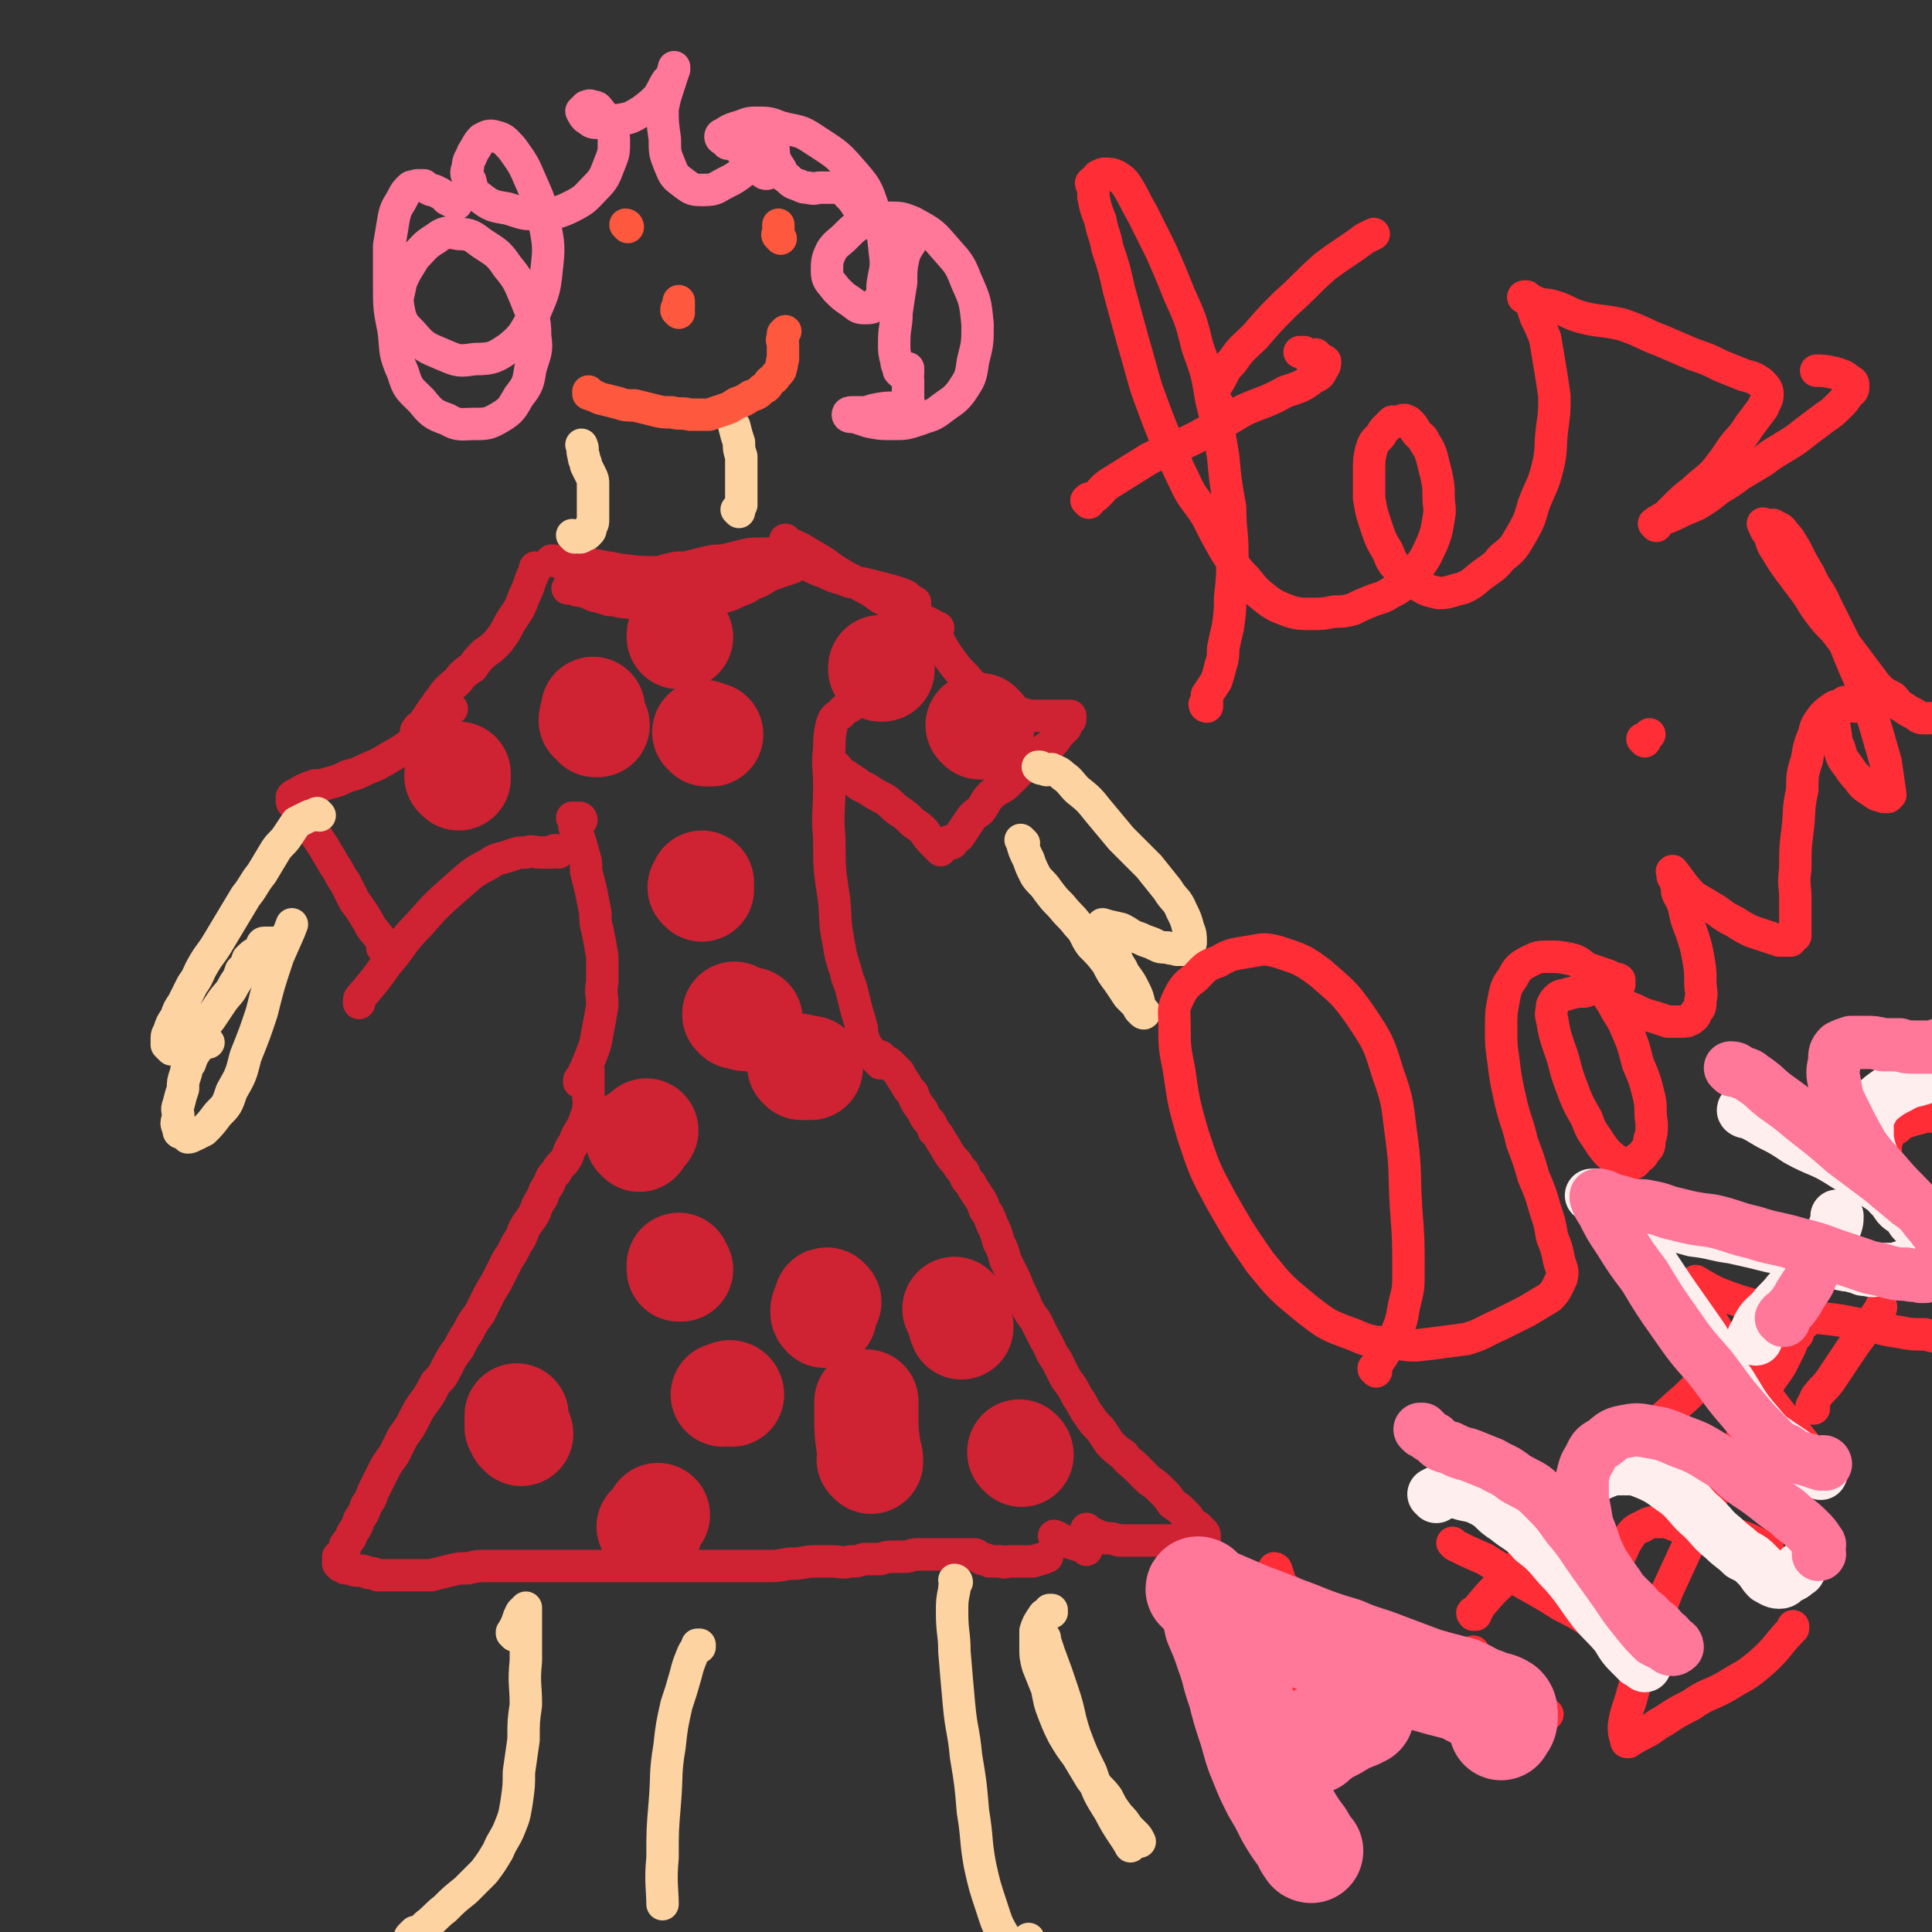 <svg viewBox='0 0 834 834' version='1.1' xmlns='http://www.w3.org/2000/svg' xmlns:xlink='http://www.w3.org/1999/xlink'><rect x="0" y="0" width="834" height="834" fill="#333333" stroke="none"/><g fill='none' stroke='#CF2233' stroke-width='14' stroke-linecap='round' stroke-linejoin='round'><path d='M254,463c0,-1 -1,-1 -1,-1 0,-1 0,0 1,0 0,0 0,0 0,0 0,1 0,1 0,2 0,2 0,2 0,4 0,1 0,1 0,3 0,2 0,2 0,3 0,2 1,2 0,4 0,2 0,2 -1,4 -1,3 -1,3 -2,5 -2,3 -2,3 -3,6 -2,3 -2,3 -3,6 -2,4 -3,3 -5,7 -2,2 -2,2 -3,5 -2,3 -2,3 -3,6 -2,3 -2,3 -3,6 -2,4 -3,4 -5,8 -1,3 -1,3 -3,6 -2,4 -2,4 -4,7 -2,4 -2,4 -4,8 -2,4 -2,3 -4,7 -2,4 -2,4 -4,8 -3,4 -3,4 -5,8 -2,3 -2,3 -4,7 -3,4 -3,4 -5,8 -2,4 -2,4 -5,7 -2,4 -2,4 -4,7 -3,4 -3,4 -5,8 -2,4 -2,4 -5,8 -2,4 -2,4 -4,8 -3,4 -3,4 -5,8 -2,4 -2,4 -4,8 -1,3 -1,3 -3,6 -1,3 -1,3 -3,6 -1,3 -1,3 -3,6 -1,3 -1,2 -3,5 0,1 0,2 -1,3 -1,1 -1,1 -2,2 0,1 0,1 0,1 0,1 0,1 0,2 1,1 1,1 1,1 1,0 1,0 2,1 1,0 1,0 2,0 2,1 2,1 4,1 2,0 2,0 4,1 2,0 2,0 4,1 2,0 2,0 4,0 3,0 3,0 6,0 3,0 3,0 6,0 4,0 4,0 7,0 4,-1 4,-1 8,-2 4,-1 4,-1 8,-1 4,-1 4,-1 9,-1 4,0 4,0 9,0 4,0 4,0 8,0 5,0 5,0 10,0 5,0 5,0 11,0 5,0 5,0 10,0 6,0 6,0 11,0 6,0 6,0 11,0 6,0 6,0 11,0 6,0 6,0 11,0 5,0 5,0 10,0 5,0 5,0 10,0 5,0 5,0 10,0 5,0 5,-1 9,-1 5,0 5,-1 10,-1 3,0 4,0 7,0 4,0 4,1 8,0 3,0 3,0 6,-1 3,0 3,0 7,0 3,-1 3,-1 6,-1 2,0 2,0 5,0 2,0 2,-1 5,-1 1,0 1,0 3,0 2,0 2,0 3,0 2,0 2,0 3,0 2,0 2,0 3,0 2,0 2,0 4,0 1,0 1,0 3,0 1,0 1,0 3,0 1,0 1,0 3,0 2,1 1,1 3,2 1,0 2,0 3,1 3,0 3,0 5,0 2,1 2,0 4,0 2,0 2,0 5,0 2,0 2,0 5,0 3,-1 4,-1 6,-2 '/><path d='M379,457c-1,-1 -1,-1 -1,-1 -1,-1 0,0 0,0 0,0 0,0 0,0 1,0 1,0 2,0 1,1 1,1 2,2 1,1 1,0 2,1 2,2 2,2 4,4 1,2 1,2 3,5 1,2 1,2 3,4 1,3 1,3 3,6 2,2 1,2 3,5 2,2 2,2 3,5 2,2 2,2 3,4 2,3 2,3 3,5 2,3 2,3 4,5 1,2 1,2 3,4 1,3 1,3 3,5 1,2 1,2 3,5 2,3 2,3 3,6 2,3 2,3 3,6 2,4 2,4 3,8 2,4 2,4 3,8 2,4 2,4 4,8 2,5 2,5 4,9 2,5 2,5 5,9 2,4 2,4 4,8 3,5 2,5 5,9 2,4 2,4 4,8 3,4 3,4 5,8 3,4 2,4 5,8 2,3 2,3 5,6 2,3 2,3 4,6 3,3 3,3 6,5 2,3 3,3 5,5 3,3 3,3 6,6 3,2 3,2 6,5 2,2 2,2 4,5 3,2 3,2 5,4 2,2 2,2 3,4 1,1 1,1 3,2 1,1 1,1 2,2 1,1 1,1 1,2 0,1 0,1 0,2 0,0 0,0 0,0 0,0 -1,-1 -1,-1 0,0 1,1 1,1 -4,0 -5,0 -9,0 -3,-1 -3,0 -6,0 -4,0 -4,0 -8,0 -4,0 -4,0 -7,0 -4,0 -4,0 -7,0 -3,-1 -3,-1 -6,-1 -3,-1 -3,-1 -5,-2 -2,0 -2,-1 -3,-2 0,0 0,0 0,0 '/><path d='M469,669c0,0 -1,-1 -1,-1 0,0 1,0 1,0 0,0 0,0 0,0 -4,-1 -4,-1 -7,-2 -4,-1 -4,-2 -7,-3 '/><path d='M251,354c0,0 0,-1 -1,-1 -1,0 -1,0 -2,0 0,0 0,0 -1,0 0,0 0,0 0,0 0,0 0,0 0,0 1,2 1,2 1,4 2,3 1,3 2,5 1,3 1,3 2,7 1,3 1,3 1,7 1,4 1,4 2,8 1,5 1,5 2,10 0,4 0,4 1,8 1,5 1,5 2,11 0,5 0,5 0,11 -1,5 0,5 0,10 -1,6 -1,6 -2,11 -1,6 -1,6 -3,11 -2,5 -2,5 -4,9 -1,1 -1,1 -1,2 '/><path d='M380,459c0,0 -1,-1 -1,-1 -2,-2 -2,-2 -3,-4 -2,-3 -2,-2 -3,-5 -1,-3 -1,-3 -1,-5 -1,-4 -1,-4 -2,-7 -1,-4 -1,-4 -2,-8 -1,-5 -2,-5 -3,-10 -2,-6 -2,-6 -3,-12 -2,-10 -1,-10 -2,-19 -2,-13 -2,-13 -2,-26 -1,-11 0,-11 0,-23 0,-8 -1,-8 0,-16 0,-5 0,-5 1,-10 1,-3 1,-3 4,-5 1,-2 2,-2 4,-3 '/><path d='M241,368c-1,0 -1,-1 -1,-1 -1,0 -1,0 -2,1 -2,0 -2,0 -4,0 -4,0 -4,-1 -7,0 -3,0 -3,0 -6,1 -5,2 -6,1 -10,4 -8,4 -8,5 -14,10 -9,8 -9,8 -16,16 -8,8 -7,9 -14,17 -5,7 -5,7 -11,14 -1,1 -1,1 -1,3 '/><path d='M166,410c0,0 -1,-1 -1,-1 0,0 1,1 1,1 -1,-2 -1,-3 -2,-5 -3,-4 -3,-3 -5,-7 -3,-5 -3,-5 -6,-9 -2,-4 -2,-4 -4,-8 -3,-4 -2,-4 -5,-8 -2,-4 -2,-3 -4,-7 -2,-3 -2,-3 -4,-6 -1,-3 -1,-3 -3,-6 -1,-2 -2,-2 -3,-4 -1,-1 -1,-1 -3,-3 0,-1 -1,0 -1,-1 0,-1 0,-1 0,-2 1,-1 1,-1 2,-1 1,-1 1,-1 3,-2 2,-1 2,-1 5,-2 3,0 3,0 6,-1 4,-1 4,-1 8,-3 4,-1 4,-1 8,-3 5,-2 5,-2 10,-5 7,-4 7,-4 13,-9 7,-5 10,-9 14,-12 '/><path d='M361,331c0,0 -1,-1 -1,-1 0,0 1,1 1,1 1,1 1,2 3,3 3,2 3,2 6,4 2,2 2,1 5,3 3,2 3,2 7,4 3,2 3,3 6,5 3,2 3,2 6,5 3,2 3,2 5,4 2,3 2,3 4,5 1,1 1,1 3,3 0,0 0,0 0,0 '/><path d='M411,364c0,0 -1,-1 -1,-1 0,0 0,1 0,1 0,0 0,0 0,0 2,-2 3,-2 4,-3 2,-3 2,-3 4,-6 2,-3 2,-3 5,-5 3,-4 2,-4 5,-7 3,-3 4,-2 7,-5 3,-3 3,-3 6,-6 3,-3 3,-3 6,-5 3,-3 3,-3 6,-5 2,-2 2,-2 4,-5 1,-1 1,-1 3,-3 0,-1 0,-1 1,-3 1,0 1,0 1,-1 0,-1 0,-1 0,-1 0,0 0,0 0,0 -4,0 -4,0 -7,0 -4,0 -4,0 -8,0 -3,0 -3,0 -6,-1 -3,-1 -3,-1 -6,-3 -4,-2 -4,-1 -8,-4 -4,-3 -4,-3 -8,-6 -3,-4 -4,-4 -7,-8 -3,-4 -3,-4 -6,-9 -2,-4 -2,-6 -4,-8 '/><path d='M181,316c-1,0 -2,0 -1,-1 1,-2 2,-1 3,-3 2,-3 2,-3 4,-6 2,-2 1,-2 3,-4 2,-3 2,-3 4,-5 2,-2 3,-2 5,-5 2,-2 2,-2 5,-4 2,-3 2,-3 5,-6 3,-2 3,-2 6,-5 3,-4 3,-4 5,-8 3,-5 4,-5 6,-11 3,-6 2,-6 5,-12 0,0 0,0 0,-1 '/><path d='M395,261c0,0 -1,-1 -1,-1 0,0 0,0 1,0 0,0 0,0 0,0 -1,0 -1,-1 -2,-1 -2,-2 -2,-2 -5,-3 -3,-1 -3,-1 -7,-2 -4,-1 -4,-1 -8,-2 -5,-1 -5,0 -9,-2 -4,-1 -4,-1 -8,-3 -3,-1 -3,-1 -7,-3 -2,-1 -2,-1 -4,-3 -2,-1 -2,-1 -4,-3 -1,-1 -1,-1 -1,-2 0,-1 0,-1 0,-2 0,0 0,0 0,0 0,0 -1,-1 -1,-1 2,2 3,2 7,4 5,3 5,3 10,6 4,3 4,3 9,6 4,2 4,2 7,4 4,2 4,2 8,5 4,2 3,2 7,4 3,2 3,2 6,3 2,1 2,1 5,3 1,0 1,0 3,1 2,1 2,1 3,2 1,0 1,0 1,0 0,0 0,0 0,0 '/><path d='M249,242c0,0 -1,-1 -1,-1 0,0 0,0 0,1 0,0 0,0 0,0 1,0 -1,-1 0,-1 3,1 4,2 9,3 5,1 6,1 11,2 8,1 8,1 15,1 7,1 7,1 15,1 6,0 6,0 13,0 6,0 6,0 12,0 4,0 4,0 8,0 4,-1 4,-1 7,-2 1,0 1,0 3,-1 0,0 0,0 1,0 0,0 0,0 0,0 -3,1 -3,1 -6,2 -3,1 -3,1 -5,2 -3,2 -3,2 -6,3 -3,2 -3,2 -6,3 -4,2 -4,2 -8,3 -4,1 -5,1 -9,1 -5,1 -5,2 -10,2 -5,0 -5,0 -11,0 -5,0 -5,0 -10,-1 -4,0 -4,-1 -8,-1 -3,-1 -3,-1 -7,-2 -2,-1 -2,-1 -5,-2 -2,0 -2,0 -3,-1 -1,0 -1,0 -2,0 -1,0 -1,0 -1,0 0,0 0,0 0,0 3,0 3,0 7,0 4,0 4,0 9,0 5,0 5,0 10,0 5,0 5,0 9,0 5,0 5,0 10,0 5,0 5,0 10,-1 4,0 4,0 9,-1 5,-1 5,-1 9,-2 4,-1 4,-1 8,-2 3,-2 3,-2 6,-3 2,-2 2,-1 5,-2 1,-1 1,-1 2,-2 0,-1 0,-1 0,-2 0,0 0,0 0,0 0,0 0,0 0,0 -6,0 -6,0 -11,0 -4,0 -4,0 -8,1 -4,1 -4,1 -8,2 -4,0 -4,0 -8,1 -4,1 -4,1 -8,2 -4,0 -4,0 -8,1 -4,1 -4,2 -8,2 -4,0 -4,0 -7,0 -4,-1 -4,0 -8,0 -3,0 -3,0 -7,0 -3,-1 -3,-1 -6,-2 -3,0 -3,0 -6,-1 -2,-1 -2,-1 -4,-2 -2,-1 -2,-1 -4,-1 0,0 0,0 0,0 '/></g>
<g fill='none' stroke='#CF2233' stroke-width='45' stroke-linecap='round' stroke-linejoin='round'><path d='M294,548c0,0 -1,-1 -1,-1 0,0 0,1 0,1 0,-1 0,-2 0,-2 '/><path d='M305,317c0,0 -1,-1 -1,-1 0,0 0,0 1,1 0,0 0,0 0,0 1,0 1,0 2,0 '/><path d='M413,566c0,0 -1,-1 -1,-1 0,0 0,0 1,1 0,0 0,0 0,0 0,1 0,1 1,3 0,2 0,2 1,3 0,1 0,1 0,1 '/><path d='M225,619c0,-1 -1,-1 -1,-1 0,-1 0,0 0,0 0,-1 0,-1 -1,-2 0,-2 0,-2 0,-5 '/><path d='M318,439c0,-1 -1,-1 -1,-1 0,-1 0,0 0,0 1,1 1,1 2,1 2,1 3,1 5,1 '/><path d='M358,562c-1,0 -1,-1 -1,-1 -1,0 0,0 0,1 -1,2 -2,2 -2,4 0,1 0,1 1,2 '/><path d='M376,631c0,-1 -1,-1 -1,-1 0,-1 1,0 1,0 0,-2 -1,-3 -1,-5 -1,-7 -1,-7 -1,-13 0,-4 0,-4 0,-7 '/><path d='M198,336c0,0 -1,-1 -1,-1 0,0 0,0 0,0 0,0 0,0 0,0 1,0 1,0 1,-1 '/><path d='M381,289c0,0 -1,-1 -1,-1 0,0 0,1 0,1 0,0 0,0 0,0 '/><path d='M424,314c-1,0 -1,-1 -1,-1 -1,0 0,1 0,1 0,-1 -1,-1 -1,-1 '/><path d='M294,275c0,0 -1,-1 -1,-1 0,0 0,0 0,1 0,0 0,0 0,0 '/><path d='M303,384c0,0 -1,-1 -1,-1 0,0 0,0 0,0 1,0 1,-1 1,-2 '/><path d='M276,492c0,0 -1,-1 -1,-1 0,0 0,0 0,0 0,0 0,0 0,0 2,-1 2,-1 4,-3 '/><path d='M346,461c0,0 -1,-1 -1,-1 0,0 1,0 2,1 1,0 1,0 3,0 '/><path d='M316,602c0,0 0,-1 -1,-1 -1,0 -1,1 -3,1 0,0 0,0 0,0 '/><path d='M281,660c0,0 -1,-1 -1,-1 0,0 0,0 1,0 1,-2 1,-2 3,-5 0,0 0,0 0,0 '/><path d='M441,628c0,-1 -1,-1 -1,-1 0,-1 0,0 0,0 0,0 0,0 0,0 '/><path d='M258,313c0,0 -1,-1 -1,-1 0,0 0,1 0,1 0,-1 -1,-1 -2,-2 0,-2 1,-3 1,-5 '/></g>
<g fill='none' stroke='#FED3A2' stroke-width='14' stroke-linecap='round' stroke-linejoin='round'><path d='M138,352c0,0 -1,-1 -1,-1 -1,0 -1,1 -2,1 -1,0 -1,0 -3,1 -2,1 -2,1 -4,2 -2,3 -2,3 -4,6 -2,3 -3,3 -5,6 -3,5 -3,5 -6,10 -4,5 -3,5 -7,10 -3,5 -3,5 -6,10 -3,5 -3,5 -6,10 -3,5 -3,4 -6,9 -3,5 -2,5 -5,9 -2,4 -2,4 -4,8 -2,3 -2,3 -3,6 -2,3 -2,3 -3,6 0,1 -1,1 -1,3 0,2 0,2 0,3 1,1 1,1 2,2 0,0 0,0 0,0 3,-3 4,-2 7,-5 3,-2 3,-2 6,-5 3,-2 3,-2 5,-5 2,-3 2,-3 4,-6 3,-4 3,-3 5,-7 2,-3 2,-3 3,-6 2,-2 2,-2 3,-5 2,-2 2,-2 4,-3 1,-1 1,-1 2,-2 0,-1 0,-2 1,-2 1,0 1,0 2,0 1,0 1,0 2,0 0,0 0,0 1,0 '/><path d='M90,450c0,0 -1,-1 -1,-1 0,0 0,0 0,0 0,0 0,0 0,0 -2,2 -2,2 -4,4 -2,3 -2,3 -3,6 -2,2 -1,2 -2,5 -1,3 -1,3 -1,6 -1,3 -1,3 -2,7 -1,2 0,3 0,5 -1,3 -1,3 0,5 0,1 0,2 1,2 2,1 2,1 3,2 2,0 2,-1 3,-1 2,-1 2,-1 4,-2 3,-3 3,-3 6,-7 4,-4 4,-4 6,-10 4,-7 4,-7 6,-15 4,-10 4,-10 7,-19 3,-12 3,-12 7,-24 3,-7 5,-11 6,-14 '/><path d='M442,364c-1,-1 -1,-1 -1,-1 -1,-1 0,0 0,0 0,0 0,0 0,0 1,4 1,4 3,8 1,3 1,3 3,7 2,3 3,3 5,6 3,4 3,4 6,7 4,5 4,4 7,8 4,4 3,5 6,9 4,4 4,4 7,8 2,4 2,4 5,8 2,3 2,3 4,6 2,2 2,2 3,3 2,2 1,2 2,3 1,1 1,1 2,1 0,0 0,0 0,0 0,1 -1,0 -1,0 -2,-5 -1,-5 -3,-9 -2,-4 -2,-4 -5,-8 -1,-3 -2,-3 -3,-6 -2,-3 -2,-3 -4,-5 -1,-3 0,-3 -1,-5 -1,-2 -1,-2 -1,-3 0,-1 0,-1 0,-1 0,0 0,0 0,0 1,0 -1,-1 0,-1 3,1 4,1 8,2 2,1 2,1 5,3 3,1 3,1 5,2 3,1 3,1 5,2 2,1 2,1 5,1 2,1 2,0 4,1 2,0 2,0 4,0 1,-1 0,-1 1,-2 1,-1 1,-1 1,-1 0,-3 0,-4 -1,-6 -1,-4 -1,-4 -3,-8 -2,-5 -3,-4 -6,-9 -4,-5 -4,-5 -8,-10 -6,-6 -6,-6 -12,-12 -5,-6 -5,-6 -10,-12 -4,-5 -4,-5 -9,-9 -3,-3 -3,-4 -6,-6 -2,-2 -3,-2 -5,-3 -2,0 -2,1 -3,0 -1,0 -2,0 -3,-1 0,0 0,0 1,0 '/><path d='M222,706c0,-1 -1,-1 -1,-1 0,-1 0,0 0,0 1,-2 1,-2 2,-4 1,-3 1,-3 2,-5 1,-1 1,-1 2,-2 0,0 0,0 0,0 0,0 0,0 0,0 0,4 0,4 0,7 0,8 0,8 0,16 -1,10 0,10 0,19 -1,7 -1,7 -1,15 -1,7 -1,7 -2,14 0,6 0,6 -1,13 -1,6 -1,6 -3,11 -2,5 -3,5 -5,10 -3,5 -3,5 -6,9 -4,4 -4,4 -8,8 -5,4 -5,4 -9,8 -4,3 -4,4 -8,7 -2,2 -2,2 -4,3 -1,1 -1,1 -3,2 0,0 0,0 0,0 1,-1 1,-1 2,-2 '/><path d='M302,711c0,0 -1,-1 -1,-1 0,0 0,0 1,0 0,0 0,0 0,0 -2,2 -2,2 -3,4 -2,5 -2,5 -3,9 -2,7 -2,7 -4,13 -2,9 -2,9 -3,18 -2,12 -1,12 -2,24 -1,12 -1,12 -1,24 -1,10 0,14 0,20 '/><path d='M413,683c0,0 -1,-1 -1,-1 0,0 1,0 1,1 -1,1 -1,1 -1,3 -1,5 -1,5 -1,10 0,9 1,9 1,17 1,12 1,12 2,23 1,11 2,11 3,22 2,12 2,12 3,24 2,12 1,12 3,23 2,9 2,9 5,18 2,6 2,7 5,12 2,4 3,5 7,5 2,1 3,-2 4,-3 '/><path d='M451,707c-1,0 -2,-1 -1,-1 0,0 0,1 1,2 1,3 1,3 2,6 3,8 3,8 6,17 3,9 2,9 5,18 3,8 3,8 7,16 3,9 3,9 8,17 4,8 7,11 9,15 '/><path d='M454,696c0,0 -1,-1 -1,-1 0,0 1,0 1,0 0,0 0,0 0,0 -2,2 -3,1 -4,3 -2,3 -2,3 -3,6 0,3 0,3 0,7 0,4 0,4 1,8 2,5 2,5 4,10 1,5 1,6 3,11 2,5 2,5 4,9 3,5 3,5 6,9 3,5 3,5 6,10 3,4 4,4 7,8 2,4 2,4 5,8 2,2 2,2 4,5 1,1 1,1 3,3 1,1 1,1 2,3 0,0 0,0 0,0 '/><path d='M248,232c0,0 -1,-1 -1,-1 1,0 1,1 3,1 1,0 1,0 2,-1 1,0 1,0 2,-1 1,-1 1,-1 1,-3 1,-1 1,-1 1,-3 0,-2 0,-2 0,-5 0,-2 0,-2 0,-4 0,-3 0,-3 0,-6 0,-2 0,-2 -1,-4 -1,-2 -1,-2 -2,-4 0,-2 -1,-2 -1,-4 -1,-3 0,-3 -1,-5 '/><path d='M319,221c0,0 -1,-1 -1,-1 0,0 1,0 1,1 0,0 0,0 0,0 0,-2 0,-2 1,-3 0,-2 0,-2 0,-3 0,-3 0,-3 0,-6 0,-3 0,-3 0,-6 0,-3 0,-3 0,-6 -1,-3 -1,-3 -1,-6 -1,-3 -1,-3 -2,-7 0,0 0,0 0,0 '/></g>
<g fill='none' stroke='#FF7799' stroke-width='14' stroke-linecap='round' stroke-linejoin='round'><path d='M197,88c0,0 -1,-1 -1,-1 0,0 1,1 1,1 -2,-1 -2,-1 -4,-2 -2,-2 -2,-2 -4,-3 -2,-1 -2,-1 -3,-1 -2,-1 -2,-1 -3,-2 -2,0 -2,0 -3,0 -2,1 -2,0 -3,1 -2,2 -2,2 -3,4 -2,4 -3,4 -4,9 -1,6 -1,6 -2,12 0,9 0,9 0,17 0,10 0,10 2,20 1,9 0,9 4,18 2,7 3,7 8,12 4,5 5,6 11,8 5,3 6,2 12,2 5,0 6,0 11,-3 5,-3 5,-4 8,-9 4,-5 4,-6 5,-12 2,-7 3,-7 2,-14 0,-8 -1,-8 -4,-16 -3,-7 -3,-8 -8,-14 -4,-6 -5,-6 -11,-10 -4,-3 -5,-4 -10,-4 -5,-1 -6,-1 -10,2 -5,3 -5,4 -9,8 -3,5 -4,6 -6,11 -1,6 -2,6 -1,11 1,6 2,7 6,11 5,6 6,6 13,9 7,3 7,3 14,2 8,0 9,-1 15,-5 6,-5 6,-6 10,-13 4,-10 5,-10 6,-21 1,-9 1,-10 -1,-20 -2,-9 -2,-9 -6,-18 -3,-7 -3,-7 -8,-14 -3,-3 -3,-4 -7,-5 -3,-1 -4,0 -6,1 -2,2 -2,3 -4,6 -1,3 -2,3 -2,6 -1,3 -1,3 1,6 1,4 1,5 4,7 5,4 6,4 12,5 7,2 7,3 14,2 7,0 8,0 14,-3 6,-3 6,-4 10,-8 4,-4 4,-5 6,-10 2,-5 2,-5 2,-10 0,-4 -1,-4 -2,-8 -1,-3 -2,-2 -4,-5 -1,-1 -1,-2 -3,-2 -2,-1 -2,0 -3,0 -1,1 -1,1 -2,2 0,0 0,0 0,0 1,2 1,2 2,3 2,1 2,2 4,2 5,0 5,0 9,-1 6,-1 6,-1 11,-4 4,-3 4,-3 7,-6 2,-3 2,-4 4,-7 2,-2 2,-2 3,-5 0,0 0,0 0,-1 0,0 0,0 0,0 -1,4 -1,4 -2,7 -2,6 -2,6 -3,11 0,6 0,6 1,13 0,6 0,6 2,11 2,5 2,5 6,8 4,3 4,3 9,3 5,0 5,-1 9,-3 4,-2 4,-2 8,-5 3,-3 3,-3 6,-6 2,-2 1,-3 3,-5 1,-1 1,-1 2,-2 1,0 1,0 1,0 0,0 0,0 0,0 1,3 1,3 1,6 1,3 1,3 3,6 1,2 1,3 3,4 2,2 2,2 5,3 2,1 2,1 4,1 3,1 3,0 5,0 2,0 2,0 3,0 1,0 1,0 3,0 2,0 2,0 3,0 2,1 2,2 3,3 2,2 2,2 4,5 2,2 2,3 5,5 2,3 3,2 6,4 2,1 2,2 4,2 2,1 2,1 4,1 2,0 2,0 3,0 1,0 1,0 2,0 0,0 1,0 1,0 0,0 0,1 0,1 -1,2 -2,2 -2,3 -2,3 -2,3 -3,6 -1,5 -1,5 -1,11 -1,6 -1,6 -2,13 0,6 -1,6 -1,13 0,4 0,4 1,8 0,2 1,2 1,4 1,1 1,1 1,1 0,0 0,-1 1,-1 1,-1 1,-1 2,-1 0,0 0,0 0,0 0,1 0,1 0,2 -1,1 0,1 0,3 0,2 0,2 0,3 0,2 0,2 0,3 0,2 0,2 0,3 0,1 -1,1 0,2 0,0 0,0 1,1 0,0 0,0 0,0 0,0 0,-1 -1,-1 -2,0 -3,0 -5,1 -5,0 -5,0 -10,1 -3,1 -3,1 -5,1 -2,0 -2,0 -4,0 -1,0 -2,0 -2,1 0,1 1,1 3,1 3,1 3,1 6,2 5,1 5,1 10,1 6,0 6,0 12,-2 5,-2 5,-1 10,-5 4,-3 5,-3 8,-7 4,-6 4,-6 5,-13 2,-8 2,-8 2,-16 -1,-10 -1,-10 -5,-19 -3,-8 -4,-8 -10,-15 -5,-6 -6,-6 -13,-10 -5,-2 -5,-2 -11,-2 -5,0 -5,0 -10,2 -4,2 -4,2 -8,6 -3,3 -4,3 -6,6 -2,4 -2,5 -2,9 0,4 1,4 4,8 3,3 3,3 6,5 3,2 3,3 6,3 3,0 4,0 5,-2 3,-3 3,-4 3,-8 1,-7 2,-7 1,-14 -1,-10 -1,-10 -5,-19 -3,-9 -3,-9 -10,-17 -6,-7 -7,-7 -16,-13 -6,-4 -6,-3 -14,-5 -5,-2 -5,-2 -11,-2 -4,0 -4,1 -8,2 -3,1 -3,1 -6,3 0,0 -1,0 -1,1 0,1 1,1 2,2 0,0 0,0 0,0 1,0 1,0 1,1 1,0 2,0 3,0 0,1 0,1 1,1 1,1 1,1 2,2 1,0 1,0 1,1 1,2 1,2 2,4 2,1 2,1 3,2 1,1 2,1 3,2 1,1 1,1 2,1 1,0 1,-1 2,-2 1,0 1,0 1,0 '/></g>
<g fill='none' stroke='#FE583F' stroke-width='14' stroke-linecap='round' stroke-linejoin='round'><path d='M271,98c0,0 -1,-1 -1,-1 0,0 1,0 1,1 '/><path d='M337,103c-1,-1 -1,-1 -1,-1 -1,-1 0,-1 0,-1 0,-2 0,-2 0,-4 '/><path d='M293,135c0,0 -1,-1 -1,-1 0,-1 0,-1 1,-1 0,-2 0,-2 0,-3 '/><path d='M255,170c0,0 -1,-1 -1,-1 0,0 0,0 0,1 0,0 0,0 0,0 3,1 3,1 5,2 4,1 4,1 8,2 3,1 3,1 7,1 4,1 4,1 8,2 4,1 4,1 8,1 4,1 4,0 8,1 4,0 4,0 8,0 3,-1 3,-1 6,-2 3,-1 3,-1 6,-3 3,-1 3,-1 6,-3 3,-1 3,-1 5,-3 2,-1 2,-1 3,-3 2,-2 2,-1 3,-3 2,-2 2,-2 2,-3 1,-2 0,-2 1,-4 0,-2 0,-2 0,-3 0,-2 0,-2 0,-3 0,-2 -1,-2 0,-3 0,-1 0,-1 0,-2 1,-1 1,-1 1,-1 '/></g>
<g fill='none' stroke='#FE2D36' stroke-width='14' stroke-linecap='round' stroke-linejoin='round'><path d='M521,305c0,0 -1,-1 -1,-1 0,0 0,1 1,1 0,-2 0,-3 0,-5 2,-3 2,-3 4,-6 1,-3 1,-3 2,-7 1,-3 1,-4 1,-7 1,-5 1,-5 2,-9 1,-7 1,-7 1,-13 1,-9 1,-9 1,-18 0,-11 -1,-11 -1,-21 -2,-11 -2,-11 -3,-22 -2,-12 -2,-12 -5,-24 -2,-12 -2,-12 -6,-23 -3,-12 -3,-12 -8,-23 -4,-10 -4,-10 -8,-19 -4,-8 -4,-8 -8,-16 -3,-5 -3,-6 -6,-11 -2,-3 -2,-3 -5,-5 -2,-1 -3,-1 -5,-1 -1,0 -1,0 -3,1 -1,1 0,1 -1,2 -1,0 -1,0 -2,1 0,1 1,1 1,2 0,2 0,2 0,4 1,5 1,5 3,10 1,6 2,6 3,12 3,9 3,9 5,18 3,11 3,11 6,22 3,10 3,11 6,21 4,11 4,11 8,21 4,9 4,10 8,18 4,9 5,8 10,16 4,8 4,8 8,15 4,6 4,7 9,12 4,5 4,5 9,9 4,3 5,3 10,5 4,1 4,1 9,1 5,0 5,0 10,-1 4,0 4,0 8,-1 4,-2 4,-2 9,-4 3,-1 4,-1 7,-3 4,-2 4,-2 7,-5 4,-4 4,-3 6,-7 3,-4 3,-5 5,-9 2,-5 2,-5 3,-11 1,-5 0,-5 0,-10 0,-4 0,-4 -1,-9 -1,-4 -1,-4 -2,-8 -1,-3 -1,-3 -3,-6 -1,-3 -2,-2 -4,-5 -1,-2 -1,-2 -3,-4 -2,-1 -2,-1 -4,0 -1,0 -1,0 -3,0 -1,1 -1,1 -3,3 -2,2 -1,2 -3,4 -2,2 -2,2 -3,5 -1,4 -1,5 -1,9 0,6 0,6 0,12 1,6 1,6 3,12 2,6 2,6 5,11 2,5 2,5 6,9 3,4 3,4 8,6 3,2 4,2 8,3 5,0 5,-1 10,-2 5,-2 5,-3 9,-6 4,-3 5,-3 8,-7 5,-4 5,-4 8,-9 4,-7 4,-7 6,-14 3,-8 4,-8 6,-16 2,-8 1,-9 2,-17 1,-7 1,-7 1,-14 -1,-7 -1,-7 -2,-13 -1,-6 -1,-6 -2,-12 -2,-5 -2,-5 -4,-9 -1,-3 -1,-3 -2,-6 -1,-2 -1,-2 -2,-3 0,0 0,0 -1,0 0,0 0,0 0,0 0,1 -1,0 0,0 1,0 2,1 4,2 4,2 4,1 8,2 7,2 6,3 13,5 8,2 8,1 17,3 9,3 9,4 17,7 7,3 7,3 14,6 6,2 6,2 12,5 5,2 5,2 10,4 4,1 4,1 7,3 2,2 3,3 3,5 0,3 -1,3 -2,6 -3,4 -3,4 -6,8 -3,5 -4,5 -7,9 -4,6 -4,6 -8,11 -4,4 -5,4 -9,8 -4,3 -4,3 -8,7 -2,2 -2,2 -4,4 -2,1 -2,1 -3,2 -1,0 -1,0 -1,1 0,0 0,0 0,1 0,0 0,0 0,0 0,0 -1,-1 -1,-1 3,-2 5,-2 9,-4 4,-2 4,-2 9,-4 5,-3 5,-3 10,-7 5,-3 5,-3 9,-6 5,-3 5,-3 10,-6 4,-3 4,-3 9,-6 5,-3 5,-3 10,-7 4,-3 4,-3 8,-6 3,-2 3,-2 6,-5 2,-2 2,-2 4,-5 1,-1 2,-1 2,-3 0,-2 0,-2 -2,-3 -2,-2 -3,-2 -6,-3 -4,-1 -6,-1 -8,-1 '/><path d='M526,175c-1,0 -1,0 -1,-1 -1,-1 -2,-1 -2,-2 1,-3 1,-4 3,-7 3,-5 2,-5 6,-9 4,-6 5,-6 10,-11 6,-7 6,-7 13,-14 9,-8 8,-8 17,-16 8,-6 9,-6 17,-12 2,-1 2,-1 4,-2 '/><path d='M470,217c0,-1 -1,-1 -1,-1 1,-1 1,-1 3,-1 4,-3 3,-4 8,-7 8,-5 8,-5 16,-10 10,-5 10,-4 20,-9 11,-6 11,-6 21,-12 9,-4 9,-3 18,-8 6,-2 7,-2 12,-6 3,-1 3,-2 4,-4 1,-1 1,-2 1,-3 -1,-1 -1,0 -2,-1 -1,-1 -1,-1 -2,-2 -1,0 -1,1 -3,1 -1,0 -1,-1 -2,-1 0,0 0,-1 0,-1 -1,0 -1,0 -2,0 0,0 0,0 0,0 '/><path d='M594,592c0,-1 -1,-1 -1,-1 0,-1 0,0 0,0 2,-3 2,-3 4,-6 3,-5 3,-5 6,-10 2,-5 2,-5 3,-11 2,-8 2,-8 2,-15 0,-14 0,-14 -1,-27 -1,-16 0,-16 -2,-31 -2,-14 -1,-14 -6,-28 -4,-13 -4,-13 -12,-25 -7,-10 -8,-10 -17,-18 -8,-6 -9,-6 -18,-9 -7,-2 -7,-1 -14,0 -6,1 -7,1 -12,4 -6,2 -6,3 -10,7 -4,3 -5,4 -7,8 -3,6 -2,6 -2,12 0,10 0,10 2,20 2,14 2,14 6,28 5,15 5,15 12,28 8,14 8,14 17,27 9,11 9,11 20,20 9,7 9,7 20,11 9,4 9,3 19,4 7,1 7,1 15,0 7,-1 8,-1 15,-2 7,-2 7,-3 14,-6 6,-3 6,-3 12,-6 5,-3 5,-3 10,-6 3,-3 3,-4 5,-8 1,-4 0,-4 -1,-8 -1,-5 -1,-5 -3,-10 -1,-6 -1,-6 -3,-12 -2,-7 -2,-7 -5,-14 -2,-7 -2,-7 -5,-15 -2,-9 -3,-9 -5,-18 -2,-9 -2,-9 -3,-17 -1,-7 -1,-7 -1,-14 0,-6 0,-7 1,-12 1,-5 1,-6 4,-10 2,-4 3,-5 7,-7 4,-2 4,-2 9,-2 4,0 4,0 9,1 4,1 4,2 7,4 3,1 3,1 6,2 3,1 3,1 5,2 1,1 2,0 3,1 0,1 0,1 0,2 0,0 0,0 0,0 0,0 0,-1 0,-1 -4,0 -4,1 -8,2 -4,1 -4,1 -7,2 -3,0 -3,0 -7,1 -2,1 -3,0 -5,2 -1,1 -1,1 -2,3 0,3 -1,3 0,6 1,6 1,6 3,12 3,8 2,8 5,16 3,8 3,8 7,15 2,6 3,6 6,11 3,4 3,4 7,7 2,1 3,2 5,2 3,-1 3,-1 4,-3 2,-1 2,-1 3,-3 2,-2 2,-2 2,-5 1,-3 1,-3 1,-7 -1,-6 0,-6 -1,-11 -2,-8 -2,-8 -5,-15 -2,-8 -2,-8 -5,-15 -2,-5 -3,-5 -6,-11 -2,-3 -2,-3 -4,-7 -1,-2 -1,-2 -2,-4 -1,-1 -1,0 -2,0 0,0 0,0 0,0 0,0 -1,-1 0,-1 1,2 2,3 4,5 3,2 2,3 5,5 4,3 4,3 9,5 4,2 4,2 8,3 3,1 3,1 6,2 3,0 3,0 5,0 3,0 3,0 5,-1 1,-1 2,-1 2,-3 2,-2 2,-2 2,-5 1,-4 0,-4 0,-8 0,-5 0,-5 -1,-11 -1,-5 -1,-5 -3,-11 -2,-5 -2,-5 -3,-10 -1,-4 -2,-4 -3,-7 0,-2 0,-2 -1,-5 0,-1 -1,-1 -1,-2 0,-1 0,-1 0,-1 0,0 0,0 0,0 1,0 -1,-1 0,-1 4,5 4,6 9,11 5,3 5,3 10,6 4,3 4,3 8,5 3,2 3,2 7,4 3,1 3,1 6,2 3,1 3,1 6,2 1,0 1,0 3,0 1,0 1,0 2,0 1,-1 0,-1 1,-2 0,0 1,0 1,0 0,-3 0,-3 0,-6 0,-5 0,-5 0,-10 0,-6 -1,-6 0,-13 0,-9 0,-9 1,-17 1,-8 0,-8 2,-17 0,-6 0,-7 2,-13 1,-6 1,-6 3,-11 1,-4 1,-4 4,-8 2,-2 2,-2 5,-4 2,-1 2,0 5,0 2,-1 2,0 4,0 2,0 2,0 4,0 1,0 1,0 2,0 1,0 1,0 3,0 0,0 0,0 0,0 0,0 0,-1 -1,-1 -3,-1 -3,-1 -5,-1 -2,0 -2,0 -4,0 -2,0 -2,0 -3,0 -1,0 -1,0 -1,1 -2,1 -2,1 -3,2 -1,2 -1,2 -1,4 -1,3 0,3 0,5 1,4 0,4 2,8 1,4 1,4 4,8 2,3 2,3 4,5 2,3 2,3 5,5 2,1 1,1 3,2 2,1 2,0 3,1 1,0 1,0 2,0 1,-1 1,-1 1,-1 0,0 0,0 0,0 -1,-7 -1,-7 -2,-14 -2,-7 -2,-7 -4,-14 -3,-10 -3,-10 -6,-19 -4,-9 -4,-9 -8,-19 -4,-8 -4,-8 -8,-16 -3,-7 -4,-6 -7,-13 -3,-5 -3,-5 -6,-11 -2,-3 -2,-4 -5,-7 -1,-2 -2,-2 -4,-3 -1,-1 -1,0 -2,0 -1,-1 -1,0 -2,0 0,0 0,0 0,0 0,0 0,0 0,0 0,0 -1,-1 -1,-1 1,2 1,3 3,5 1,4 1,4 3,7 3,5 3,5 6,9 3,4 3,4 6,8 3,4 3,5 6,9 3,4 3,4 7,8 3,4 3,4 6,8 3,4 3,4 6,8 3,4 3,4 6,8 3,3 3,3 7,5 2,2 2,3 4,4 3,2 3,2 5,3 2,1 2,2 4,2 1,0 1,0 3,0 1,0 1,0 2,0 0,0 0,0 1,0 0,0 0,0 0,0 '/><path d='M710,320c0,0 -1,-1 -1,-1 0,0 0,0 1,1 0,0 0,0 0,0 1,-2 1,-2 2,-3 '/><path d='M637,697c-1,0 -1,-1 -1,-1 -1,0 0,1 0,1 2,-2 2,-2 3,-4 6,-7 6,-7 13,-13 10,-12 10,-12 21,-23 12,-13 12,-13 25,-26 15,-14 15,-15 30,-28 12,-12 12,-12 26,-23 9,-7 9,-8 19,-13 3,-2 4,-1 7,-1 1,-1 1,0 1,1 0,1 0,2 -1,3 -1,2 -2,1 -3,3 -1,1 -1,1 -1,3 -2,2 -2,2 -3,5 -2,4 -2,4 -4,8 -3,5 -3,4 -6,9 -4,8 -4,8 -8,16 -5,11 -5,11 -10,21 -7,13 -7,13 -13,25 -6,13 -6,13 -12,26 -5,12 -4,13 -8,25 -4,9 -4,9 -7,19 -2,8 -3,8 -4,15 0,3 0,3 1,6 0,1 0,1 1,1 3,-2 3,-2 7,-4 4,-2 4,-3 8,-5 6,-4 6,-4 12,-7 7,-5 8,-4 15,-8 8,-5 8,-4 15,-10 8,-7 7,-8 14,-15 0,-1 0,-1 0,-1 '/><path d='M573,795c0,0 -1,-1 -1,-1 -1,-2 0,-2 -1,-4 -1,-5 -2,-5 -3,-10 -2,-9 -2,-9 -4,-18 -2,-14 -2,-14 -4,-27 -2,-14 -1,-14 -3,-28 -2,-9 -2,-9 -4,-19 -1,-5 0,-5 -2,-10 0,-1 -1,-1 -1,-1 -1,1 0,3 1,4 1,2 1,2 3,4 4,3 5,3 9,6 7,4 7,4 14,8 8,4 8,4 15,8 8,4 8,4 15,8 7,3 7,3 13,6 6,3 6,3 12,6 5,3 5,3 11,5 5,2 5,2 9,4 4,1 4,1 8,2 3,1 3,1 5,2 1,0 1,0 3,0 0,0 0,0 0,0 '/><path d='M580,757c-1,0 -2,-1 -1,-1 1,-1 2,0 4,-1 4,-1 4,-2 7,-4 5,-3 5,-3 10,-6 6,-5 6,-4 12,-9 7,-5 8,-4 14,-10 6,-6 7,-8 10,-13 '/><path d='M628,667c0,0 -1,-1 -1,-1 0,0 1,1 1,1 0,0 0,0 0,0 6,3 6,3 13,6 8,5 8,5 16,10 9,5 9,5 17,10 8,4 8,4 15,9 5,3 5,3 10,7 2,2 2,2 4,4 0,1 0,2 0,3 0,1 0,1 0,1 0,0 0,0 0,0 0,1 0,1 -1,0 -2,-4 -2,-4 -3,-9 -1,-6 -2,-6 -2,-13 -1,-6 -1,-6 0,-13 0,-5 0,-5 2,-10 2,-4 2,-5 4,-8 2,-3 3,-4 6,-5 3,-2 4,-2 8,-2 4,0 4,1 8,2 5,1 5,1 10,1 4,1 4,1 9,2 4,1 4,1 7,1 3,1 3,1 5,2 2,1 2,1 4,2 1,0 1,0 3,1 0,0 0,0 0,0 '/><path d='M739,591c0,0 -1,-1 -1,-1 0,0 1,0 1,1 3,3 3,3 6,6 5,4 5,4 9,9 5,4 4,5 9,9 3,4 3,4 7,7 4,3 4,3 8,6 3,2 3,2 6,4 2,1 2,1 4,3 1,0 1,1 2,1 0,0 0,0 1,0 0,0 0,0 0,0 -2,-2 -3,-2 -5,-4 -8,-10 -8,-10 -16,-20 -10,-13 -10,-13 -20,-26 -7,-9 -7,-9 -13,-19 -3,-4 -3,-5 -5,-10 -1,-1 -1,-1 -1,-3 0,0 1,0 1,-1 0,0 0,0 0,0 5,3 5,3 9,5 5,2 5,2 11,4 7,2 7,2 15,4 10,2 10,1 19,3 9,1 9,1 18,3 8,1 8,2 16,3 5,1 5,1 11,1 4,1 4,1 9,2 2,0 2,0 4,0 1,0 1,0 1,1 0,1 -1,1 -2,1 0,0 0,0 0,1 '/><path d='M783,608c0,0 -1,-1 -1,-1 0,0 0,0 0,1 0,0 0,0 0,0 1,-3 1,-3 2,-5 3,-4 3,-3 6,-7 4,-6 4,-6 8,-12 6,-9 7,-9 13,-18 1,-1 1,-1 1,-2 '/><path d='M772,490c0,0 -1,-1 -1,-1 0,0 1,1 1,1 0,0 0,0 0,0 4,2 4,2 8,4 7,5 6,5 14,10 7,5 7,4 15,9 7,4 7,4 14,7 4,3 4,3 7,5 2,1 2,1 3,3 0,1 0,1 0,1 -1,1 -1,1 -2,2 0,0 0,0 0,0 -2,-3 -1,-4 -3,-7 -3,-4 -4,-4 -7,-8 -3,-6 -3,-6 -5,-11 -2,-4 -2,-4 -2,-8 0,-3 0,-3 1,-6 1,-3 2,-3 4,-4 2,-2 2,-2 5,-3 3,-1 4,-1 7,-2 4,0 4,0 8,-1 3,-1 3,-1 6,-1 4,0 4,0 8,0 3,0 4,0 7,1 '/></g>
<g fill='none' stroke='#FF7799' stroke-width='45' stroke-linecap='round' stroke-linejoin='round'><path d='M566,799c0,0 -1,0 -1,-1 -2,-2 -1,-2 -3,-5 -3,-4 -3,-4 -6,-9 -3,-6 -3,-6 -6,-11 -3,-6 -3,-6 -5,-11 -3,-7 -3,-8 -5,-15 -3,-9 -3,-9 -5,-17 -3,-8 -2,-8 -5,-16 -2,-6 -2,-6 -5,-13 -1,-5 -1,-5 -3,-9 -2,-3 -2,-3 -4,-5 0,0 0,0 0,-1 0,0 0,0 0,0 0,1 -1,-1 -1,0 3,2 4,3 8,5 7,3 7,3 14,6 11,4 10,4 21,8 10,4 10,4 20,7 9,4 9,3 19,7 8,3 8,3 16,6 7,2 7,2 15,4 5,2 5,3 11,5 4,2 5,1 8,3 1,1 1,2 1,4 0,3 -1,3 -2,5 '/><path d='M567,752c0,0 -1,-1 -1,-1 0,0 0,1 0,1 1,-1 1,-1 2,-1 4,-3 4,-3 8,-5 5,-3 5,-3 10,-5 1,-1 1,-1 2,-1 '/></g>
<g fill='none' stroke='#FFEEEE' stroke-width='23' stroke-linecap='round' stroke-linejoin='round'><path d='M620,646c0,-1 -1,-1 -1,-1 2,-1 3,-2 7,-1 3,0 3,0 6,1 5,1 5,1 9,3 5,3 4,4 9,7 6,5 7,4 12,10 8,6 7,7 14,14 6,7 6,8 12,16 5,6 5,5 10,11 3,5 3,5 7,9 1,1 1,1 2,2 2,1 2,1 3,2 0,0 0,0 0,0 -2,-3 -2,-3 -4,-6 -3,-3 -3,-3 -6,-7 -5,-5 -5,-5 -9,-10 -4,-5 -4,-5 -7,-9 -3,-5 -3,-5 -6,-11 -2,-4 -2,-4 -3,-9 -1,-5 -1,-5 -1,-9 1,-5 1,-5 3,-9 2,-4 2,-5 6,-8 4,-3 4,-3 8,-5 5,-2 5,-2 10,-2 5,0 5,0 10,2 7,3 7,4 13,8 6,5 5,6 11,11 5,5 4,5 9,9 4,4 4,3 8,7 4,2 4,2 7,5 2,2 2,3 4,5 2,1 3,2 5,2 2,0 2,-1 3,-2 3,-1 3,-1 5,-3 1,0 0,0 1,-1 '/><path d='M786,636c0,0 -1,-1 -1,-1 0,0 0,0 0,0 -2,-1 -2,-2 -5,-3 -5,-4 -5,-4 -11,-8 -6,-4 -6,-4 -11,-10 -6,-7 -6,-8 -11,-16 -7,-10 -6,-10 -12,-20 -7,-10 -7,-10 -14,-20 -6,-9 -6,-9 -12,-18 -5,-6 -4,-6 -9,-13 -3,-4 -3,-4 -7,-8 -1,-1 -1,-2 -3,-3 -2,0 -2,0 -3,0 0,0 0,0 0,0 4,2 3,3 7,4 5,2 5,2 10,4 6,2 6,2 12,3 8,2 8,2 15,4 9,1 9,2 17,3 9,2 9,2 17,4 6,1 6,1 12,3 5,1 5,1 11,3 4,1 4,1 9,2 3,0 3,1 6,1 1,1 1,1 3,1 3,1 3,0 6,0 3,0 3,0 6,0 3,-1 3,-1 7,-2 2,-1 2,-2 5,-3 2,-1 2,-1 4,-3 1,0 1,0 2,-1 0,0 -1,0 -1,0 0,0 0,0 0,0 '/><path d='M758,578c0,0 -1,-1 -1,-1 0,0 0,1 1,1 0,-2 0,-3 1,-5 2,-4 3,-4 6,-7 3,-4 4,-4 7,-8 4,-4 4,-4 8,-9 3,-5 3,-5 7,-9 2,-4 3,-4 4,-8 2,-4 2,-5 2,-7 '/><path d='M754,480c-1,0 -2,-1 -1,-1 0,0 1,1 2,1 4,2 4,2 9,5 6,3 6,3 12,7 9,5 10,4 18,9 8,5 8,5 16,10 6,4 5,4 11,8 3,2 3,2 5,4 1,1 1,1 1,3 0,0 0,0 -1,1 0,0 0,0 0,0 -1,-1 -1,-2 -2,-3 -3,-3 -4,-2 -6,-6 -4,-4 -4,-4 -6,-10 -3,-5 -3,-6 -5,-12 -1,-4 -1,-4 -1,-9 0,-4 0,-5 2,-8 1,-3 2,-3 4,-5 4,-3 4,-3 8,-5 5,-3 6,-2 11,-4 6,-2 6,-2 12,-3 5,-1 5,-1 11,-1 3,-1 3,0 7,0 3,0 3,-1 5,0 2,0 3,0 3,2 1,1 0,2 0,3 '/></g>
<g fill='none' stroke='#FF7799' stroke-width='23' stroke-linecap='round' stroke-linejoin='round'><path d='M614,618c0,0 -1,-1 -1,-1 0,0 0,0 1,0 0,0 0,0 0,0 0,1 0,1 1,1 2,2 2,2 4,3 3,3 3,3 7,4 4,2 4,2 8,3 5,2 5,2 10,4 5,3 5,2 10,6 7,4 7,3 12,8 6,6 6,6 11,13 6,7 6,8 11,15 5,7 5,7 10,14 4,6 4,6 8,11 4,5 4,5 8,9 2,1 2,1 4,2 2,1 2,2 4,2 1,0 2,-1 2,-1 0,-2 -2,-2 -3,-3 -1,-2 -1,-2 -3,-3 -2,-3 -2,-3 -5,-5 -3,-4 -4,-3 -7,-7 -3,-3 -3,-3 -6,-6 -3,-5 -3,-4 -6,-9 -3,-4 -3,-5 -5,-9 -2,-6 -2,-6 -4,-11 -1,-6 -1,-6 -2,-11 0,-5 0,-5 0,-9 1,-4 1,-5 3,-8 2,-4 2,-5 6,-7 4,-3 4,-4 9,-5 5,-1 6,-1 11,0 6,1 6,1 13,4 8,3 8,3 16,8 7,4 6,5 13,10 6,4 6,4 11,8 5,4 5,3 9,7 4,3 4,3 7,6 2,2 2,2 4,5 1,1 0,1 0,3 0,1 0,1 0,2 0,0 0,0 0,0 1,0 0,-1 0,-1 '/><path d='M788,632c0,0 0,-1 -1,-1 0,0 0,1 -1,1 -3,-1 -3,-1 -6,-2 -5,-1 -5,-1 -9,-4 -5,-2 -5,-3 -9,-7 -5,-5 -5,-5 -10,-11 -7,-8 -7,-9 -14,-18 -8,-9 -8,-9 -15,-19 -7,-10 -7,-10 -13,-20 -6,-8 -6,-8 -11,-16 -4,-6 -4,-6 -7,-12 -2,-3 -2,-3 -3,-6 0,-1 0,-1 1,-1 3,0 3,1 6,2 4,1 4,1 7,2 5,1 5,0 9,1 6,1 6,2 11,3 8,2 8,2 16,3 9,2 9,3 18,5 9,3 9,2 19,5 8,2 8,2 16,5 6,2 6,2 12,4 5,2 5,1 11,3 4,1 4,1 8,1 3,1 3,0 6,1 1,0 1,0 2,0 0,0 0,0 0,0 0,0 -1,-1 -1,-1 0,0 0,0 1,1 '/><path d='M770,570c0,0 -1,-1 -1,-1 1,-2 2,-1 3,-3 2,-2 2,-2 4,-5 1,-2 1,-2 3,-5 2,-3 2,-3 3,-6 1,-2 2,-3 3,-5 '/><path d='M748,462c0,0 -1,-1 -1,-1 1,0 2,0 3,1 3,2 4,1 6,3 6,4 5,4 10,8 7,5 7,5 13,10 9,7 9,7 17,14 8,6 8,6 16,12 6,5 6,5 12,10 4,3 5,3 9,7 2,3 2,3 4,6 1,1 1,1 2,3 0,0 0,0 0,0 -3,-3 -3,-3 -5,-6 -3,-3 -3,-4 -6,-7 -6,-7 -7,-7 -13,-14 -5,-6 -6,-6 -11,-13 -4,-7 -4,-7 -8,-15 -3,-6 -3,-6 -4,-12 -1,-5 -1,-5 0,-10 0,-3 0,-4 2,-6 2,-1 2,-1 5,-2 3,0 3,0 6,0 4,0 4,0 8,1 3,0 3,0 7,0 3,1 3,1 7,1 2,0 2,0 4,0 2,0 2,0 3,0 1,0 1,0 2,0 0,0 1,0 1,-1 '/></g>
</svg>